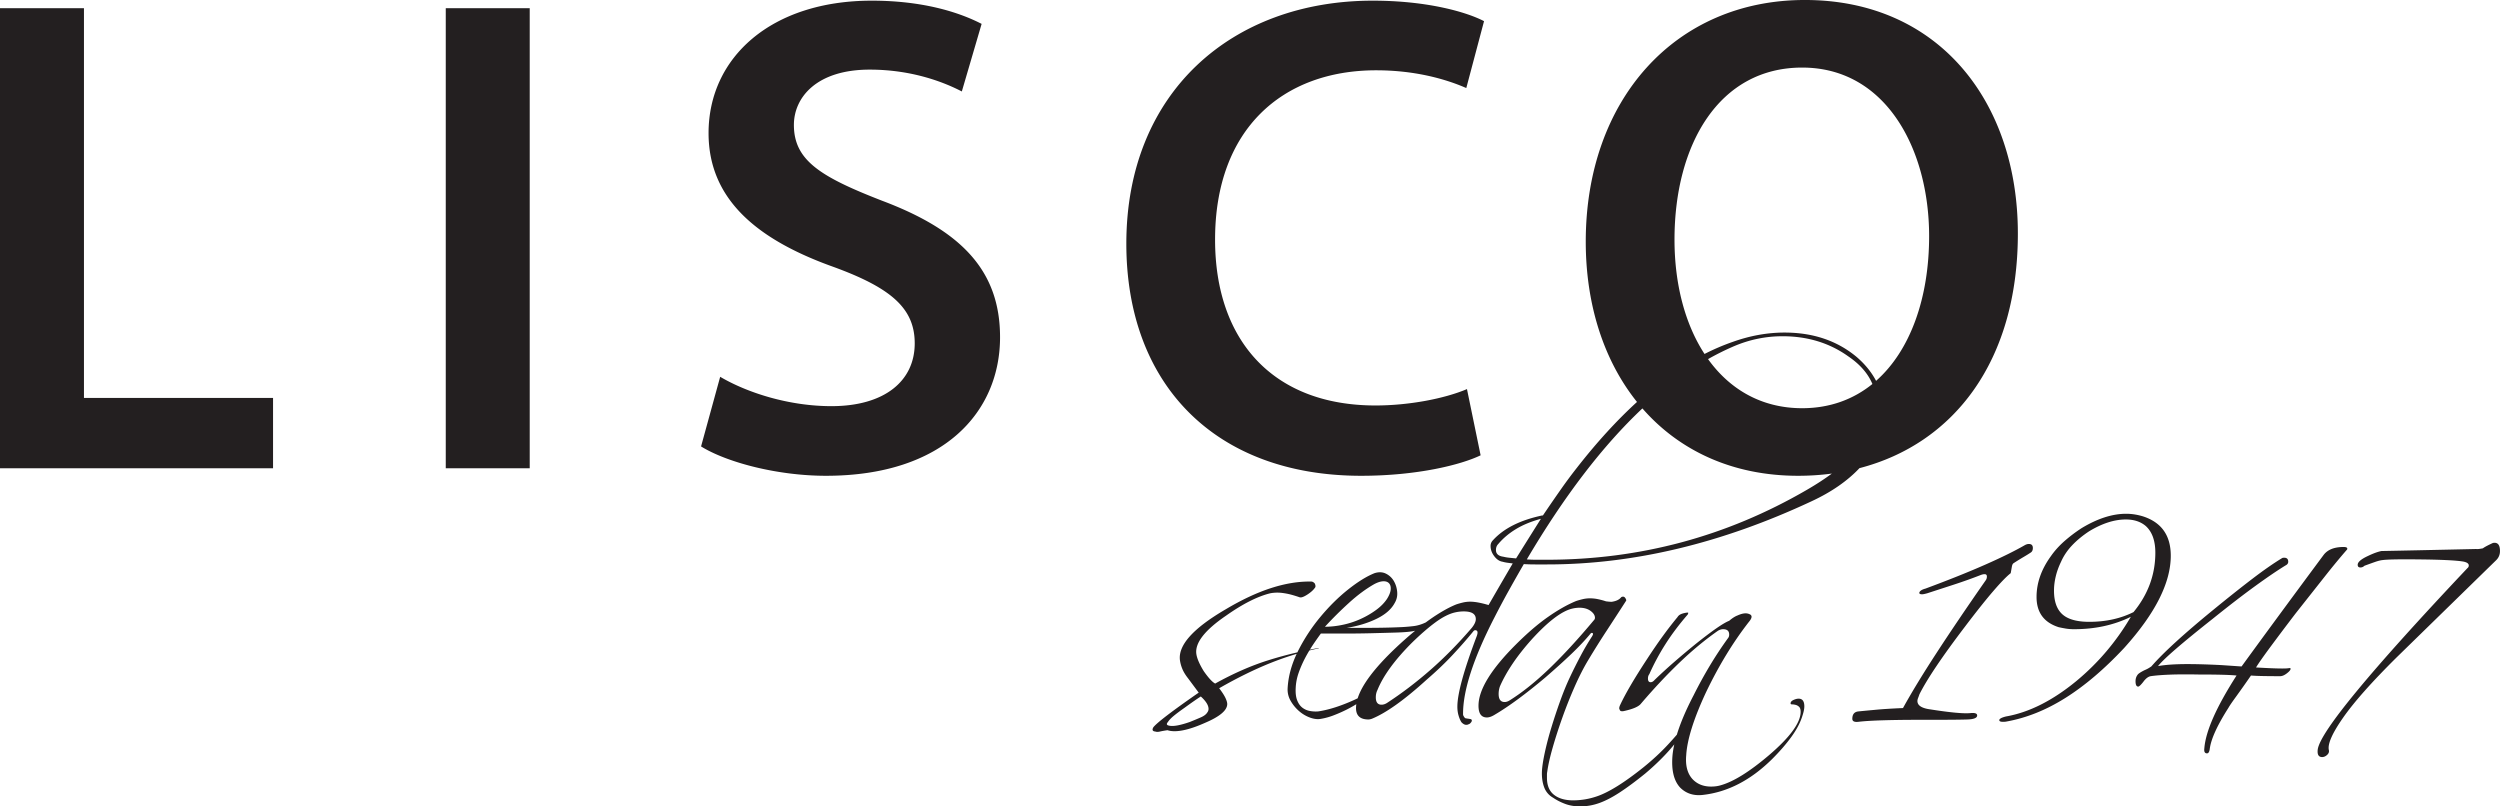 <svg xmlns="http://www.w3.org/2000/svg" width="750.307" height="242.013" viewBox="0 0 750.307 242.013"><g fill="#231f20"><path d="M698.433 226.555c-.472.437-.974.656-1.512.656-1.074 0-1.51-.774-1.308-2.317.806-5.373 15.776-23.5 44.918-54.383a.965.965 0 0 0 .402-.808c0-.604-.637-1.007-1.912-1.208-2.216-.336-6.581-.538-13.094-.605-5.774-.065-9.4 0-10.878.202-.604.067-1.342.25-2.216.552-.873.303-1.945.69-3.221 1.159-.337.336-.74.504-1.208.504-.54 0-.807-.268-.807-.806 0-.805 1.008-1.676 3.022-2.618 1.677-.806 3.054-1.308 4.13-1.51 3.49-.066 7.604-.152 12.336-.252 4.734-.1 10.087-.218 16.064-.353.335.068 1.007 0 2.014-.203.268-.201.656-.434 1.158-.705a36.786 36.786 0 0 1 1.864-.905c1.411-.267 2.116.539 2.116 2.418 0 1.074-.372 1.979-1.108 2.719l-29.913 29.207c-7.387 7.32-12.724 13.329-16.012 18.026-3.293 4.7-4.733 7.957-4.33 9.77.134.537-.037 1.022-.505 1.46M662.377 226.101c-.672 0-.94-.502-.804-1.509.2-2.555 1.088-5.626 2.668-9.217 1.576-3.59 3.911-7.804 7-12.638-2.016-.2-5.809-.302-11.382-.302-3.559-.067-6.514-.05-8.862.05-2.353.1-4.196.252-5.541.454-.737.134-1.477.704-2.213 1.71-.74.943-1.243 1.411-1.512 1.411-.538 0-.806-.536-.806-1.612 0-.737.202-1.375.604-1.912.202-.336.908-.807 2.116-1.41a8.99 8.99 0 0 0 .958-.454c.302-.167.652-.385 1.057-.655 1.812-2.08 4.261-4.532 7.352-7.353 3.087-2.819 6.847-6.041 11.28-9.667 4.43-3.626 8.343-6.73 11.732-9.315 3.39-2.586 6.361-4.65 8.913-6.197.134-.064.335-.1.604-.1.804 0 1.208.404 1.208 1.21 0 .471-.27.84-.805 1.108-2.417 1.477-5.455 3.542-9.113 6.194-3.663 2.654-7.907 5.926-12.743 9.819-9.264 7.32-14.736 12.052-16.415 14.2 2.216-.404 5.17-.605 8.862-.605 2.821 0 6.212.1 10.172.304 1.948.134 3.426.234 4.433.301a78.85 78.85 0 0 0 1.61.101c3.222-4.432 6.88-9.432 10.978-15.006a4846.727 4846.727 0 0 1 13.696-18.531c1.21-1.544 3.19-2.317 5.943-2.317.737 0 1.108.17 1.108.503 0 .137-.034.237-.102.305-1.946 2.213-4.178 4.917-6.696 8.106-2.517 3.19-5.422 6.864-8.712 11.028a850.884 850.884 0 0 0-7.806 10.373c-1.979 2.686-3.339 4.631-4.076 5.842 5.704.336 8.996.403 9.866.201.338-.066.507 0 .507.202 0 .336-.37.789-1.11 1.359-.738.57-1.409.857-2.014.857-2.283 0-4.147-.016-5.59-.051-1.443-.035-2.5-.084-3.171-.15a341.877 341.877 0 0 1-4.482 6.344c-1.174 1.612-1.932 2.718-2.265 3.323-3.427 5.37-5.307 9.534-5.641 12.489-.134.805-.403 1.207-.806 1.207M577.072 216.03c-9.6 0-16.047.202-19.336.605-1.208.135-1.812-.169-1.812-.906 0-1.342.604-2.08 1.812-2.216 1.345-.135 3.105-.301 5.29-.502 2.178-.203 4.882-.371 8.106-.506 2.55-4.63 5.89-10.12 10.02-16.465 4.128-6.345 9.047-13.613 14.756-21.805.267-.336.403-.739.403-1.208 0-.47-.235-.706-.706-.706-.269 0-.605.068-1.008.202a148.585 148.585 0 0 1-8.156 2.92c-2.689.873-5.374 1.748-8.058 2.62-.739.2-1.243.3-1.512.3-.67 0-.939-.2-.806-.603.202-.47.806-.84 1.814-1.108 7.05-2.619 13.042-5.019 17.977-7.203 4.935-2.18 8.916-4.142 11.935-5.89.402-.202.77-.302 1.106-.302.808 0 1.211.403 1.211 1.207 0 .673-.236 1.144-.704 1.412-.605.402-1.312.841-2.116 1.308a79.116 79.116 0 0 0-2.92 1.813c-.27.136-.455.488-.557 1.056-.1.574-.218 1.229-.351 1.967-1.208.94-2.955 2.738-5.237 5.387-2.283 2.653-5.103 6.196-8.46 10.625-3.424 4.5-6.276 8.444-8.56 11.834-2.284 3.39-3.995 6.229-5.138 8.511a18.88 18.88 0 0 1-.402 1.107c-.134.337-.202.639-.202.906 0 1.345 1.31 2.183 3.928 2.52 5.976.94 9.971 1.307 11.986 1.106 1.341-.134 2.014.101 2.014.704 0 .74-.973 1.143-2.92 1.21-1.949.066-5.338.1-10.17.1h-3.227M440.272 116.774c-6.761 2.87-17.413 4.919-27.455 4.919-30.524 0-48.144-19.26-48.144-49.785 0-33.19 20.283-50.81 48.351-50.81 11.27 0 20.487 2.46 27.043 5.327l5.328-20.076C440.272 3.685 428.595.201 412 .201c-42.204 0-73.96 27.455-73.96 72.936 0 42.206 26.633 69.658 70.476 69.658 16.8 0 29.912-3.279 35.853-6.147l-4.097-19.874M210.404 133.984c7.58 4.712 22.741 8.81 37.492 8.81 35.443 0 52.243-19.257 52.243-41.589 0-19.872-11.472-31.961-35.443-40.976-18.439-7.17-26.43-12.086-26.43-22.738 0-8.198 6.762-16.596 22.74-16.596 12.909 0 22.538 3.892 27.66 6.556l5.942-20.284C287.436 3.48 276.578.2 261.623.2c-30.118 0-48.967 17.006-48.967 39.747 0 19.872 14.547 31.96 37.493 40.156 17.415 6.35 24.38 12.497 24.38 22.947 0 11.266-9.014 18.846-24.994 18.846-12.907 0-25.404-4.098-33.395-8.809l-5.736 20.896M133.783 140.54h25.198V2.456h-25.198zM0 140.54h81.949v-21.101h-56.75V2.456H0V140.54M464.981 200.672c-4.162 3.996-8.122 7.168-11.882 9.516-.539.337-1.043.506-1.511.506-1.21 0-1.812-.807-1.812-2.418 0-.806.132-1.577.403-2.317.938-2.148 2.197-4.398 3.774-6.748 1.579-2.348 3.508-4.8 5.792-7.352 4.835-5.302 8.83-8.36 11.984-9.164a9.57 9.57 0 0 1 2.318-.303c1.342 0 2.45.32 3.322.957.872.639 1.312 1.326 1.312 2.064 0 .27-.101.504-.302.706-4.77 5.706-9.235 10.56-13.398 14.553zm74.831 9.013c-.472 0-.993.136-1.561.403-.572.27-.856.606-.856 1.007 0 .202.133.302.402.302.336 0 .706.051 1.108.151.403.101.758.303 1.058.604.302.304.453.79.453 1.461 0 3.29-3.19 7.655-9.568 13.094-5.775 4.9-10.575 7.888-14.401 8.963-.875.267-1.85.4-2.92.4-2.284 0-4.132-.737-5.54-2.214-1.547-1.679-2.184-4.061-1.915-7.15.267-4.7 2.25-11.011 5.943-18.934 3.826-7.99 8.122-15.039 12.89-21.15 1.007-1.209 1.043-1.98.1-2.315-.873-.403-2.048-.268-3.522.402-.739.268-1.579.806-2.518 1.611-1.749.672-5.138 3.023-10.174 7.05a249.281 249.281 0 0 0-6.294 5.287 153.382 153.382 0 0 0-5.893 5.388c-.403.472-.804.704-1.207.704-.537 0-.805-.367-.805-1.106 0-.536.132-.97.403-1.308a69.33 69.33 0 0 1 4.782-8.915c1.847-2.92 4.046-5.856 6.598-8.81a.965.965 0 0 0 .3-.706c-.066-.067-.3-.067-.703 0-.74.135-1.292.303-1.663.504-.369.201-.654.47-.856.804a111.522 111.522 0 0 0-4.33 5.59c-1.546 2.115-3.187 4.517-4.935 7.2-3.692 5.64-6.31 10.107-7.855 13.395-.404.806-.472 1.344-.201 1.614.065.4.468.537 1.207.4 2.753-.603 4.464-1.34 5.137-2.215 3.961-4.632 7.837-8.761 11.632-12.388 3.793-3.625 7.604-6.781 11.43-9.465.54-.336 1.075-.506 1.611-.506 1.21 0 1.816.539 1.816 1.612 0 .403-.101.74-.302 1.007a113.547 113.547 0 0 0-5.49 8.31 132.204 132.204 0 0 0-4.884 8.912c-2.294 4.387-3.961 8.32-5.026 11.816-.84.971-1.727 1.965-2.679 2.989-2.184 2.35-4.648 4.633-7.403 6.85-5.706 4.563-10.34 7.452-13.897 8.66a21.901 21.901 0 0 1-7.152 1.21c-2.416 0-4.33-.555-5.739-1.662-1.412-1.109-2.116-2.805-2.116-5.088v-1.006c0-.27.032-.572.1-.907.268-1.946.806-4.33 1.614-7.15.805-2.82 1.761-5.791 2.87-8.914a136.324 136.324 0 0 1 3.674-9.265c1.344-3.055 2.718-5.756 4.132-8.107a259.67 259.67 0 0 1 5.59-8.912c1.911-2.921 3.84-5.893 5.79-8.916.065-.132 0-.365-.202-.704-.202-.336-.438-.502-.706-.502-.268 0-.47.066-.606.2-.537.671-1.408 1.107-2.617 1.308-.133.07-.772.037-1.913-.1a21.972 21.972 0 0 0-2.418-.653 11.798 11.798 0 0 0-2.417-.253c-.739 0-1.461.085-2.164.253-.705.167-1.36.35-1.964.552-2.619 1.076-5.439 2.671-8.46 4.786-3.021 2.114-6.244 4.885-9.668 8.308-7.453 7.453-11.18 13.564-11.18 18.329 0 2.352.839 3.525 2.519 3.525.669 0 1.442-.266 2.317-.805 4.228-2.484 9.296-6.208 15.207-11.179 2.953-2.552 5.554-4.9 7.806-7.05 2.246-2.148 4.178-4.195 5.788-6.143.134-.135.236-.201.304-.201.535 0 .568.369.099 1.106a73.906 73.906 0 0 0-3.372 5.742 155.258 155.258 0 0 0-3.373 6.748c-.942 2.014-1.883 4.332-2.822 6.949a167.102 167.102 0 0 0-2.618 7.905 93.887 93.887 0 0 0-1.966 7.503c-.501 2.35-.789 4.232-.853 5.64-.068 1.747.15 3.305.652 4.684a5.922 5.922 0 0 0 2.672 3.17c1.072.74 2.281 1.36 3.624 1.865 1.341.502 2.819.754 4.432.754 1.072 0 2.08-.082 3.02-.252.94-.167 1.88-.419 2.821-.753 1.878-.672 3.943-1.747 6.194-3.223 2.249-1.478 4.785-3.358 7.602-5.64 3.022-2.551 5.624-5.105 7.807-7.655.313-.366.604-.72.904-1.08-.27 1.226-.461 2.4-.553 3.498-.336 4.295.437 7.452 2.317 9.467 1.743 1.746 3.961 2.483 6.648 2.214 7.517-.804 14.5-4.397 20.945-10.774 2.352-2.352 4.296-4.6 5.843-6.749 1.544-2.149 2.619-4.196 3.223-6.143.402-1.208.605-2.182.605-2.922 0-1.542-.572-2.316-1.712-2.316"/><path d="M563.053 114.303c-1.37-2.613-3.329-5.032-5.918-7.244-5.842-4.834-13.027-7.251-21.552-7.251-5.172 0-10.374.94-15.611 2.82a66.28 66.28 0 0 0-8.403 3.604c-5.862-8.972-9.013-20.984-9.013-34.324 0-28.477 13.317-51.628 38.313-51.628 25.198 0 38.106 24.585 38.106 50.604 0 18.4-5.576 34.295-15.922 43.42zm-22.184 8.209c-12.104 0-21.689-5.598-28.245-14.735a78.016 78.016 0 0 1 7.952-3.941c4.633-1.947 9.432-2.92 14.4-2.92 7.521 0 14.103 2.013 19.743 6.043 3.498 2.374 5.906 5.137 7.234 8.286-5.71 4.622-12.78 7.267-21.084 7.267zm1.36 24.53c-24.038 13.966-50.053 20.95-78.052 20.95h-3.122c-.943 0-1.882-.035-2.822-.102 11.228-19.018 22.792-34.117 34.69-45.316 11.046 12.651 27.04 20.22 46.716 20.22 3.47 0 6.856-.228 10.148-.665-2.243 1.658-4.754 3.296-7.558 4.914zm-87.217 20.547c-.74-.066-1.428-.136-2.067-.204a11.948 11.948 0 0 1-1.76-.302c-1.478-.2-2.216-.871-2.216-2.012 0-.739.234-1.343.704-1.814 1.411-1.677 3.156-3.156 5.239-4.43 2.077-1.275 4.596-2.318 7.55-3.123a3960.04 3960.04 0 0 0-7.45 11.885zm-13.293 20.846c-4.096 4.769-8.26 8.998-12.49 12.69-4.229 3.695-8.561 6.984-12.992 9.87-.538.337-1.074.502-1.612.502-1.141 0-1.712-.736-1.712-2.214 0-.806.168-1.544.504-2.215 1.746-4.296 5.203-9.03 10.374-14.203 2.618-2.549 4.985-4.597 7.098-6.142 2.116-1.543 4.046-2.516 5.791-2.919a11.648 11.648 0 0 1 2.62-.304c2.419 0 3.625.773 3.625 2.316 0 .741-.401 1.612-1.206 2.619zm-34.25 21.14a53.691 53.691 0 0 1-4.757 2.024c-2.517.94-4.884 1.578-7.1 1.914a9.435 9.435 0 0 1-2.568-.15 5.15 5.15 0 0 1-2.215-1.008c-.638-.504-1.142-1.224-1.512-2.167-.369-.937-.52-2.148-.453-3.624.067-1.612.368-3.174.907-4.684a33.722 33.722 0 0 1 1.913-4.38 42.68 42.68 0 0 1 1.288-2.279c.95-.227 1.9-.453 2.843-.641l-.102-.102c-.86.15-1.721.325-2.582.495.301-.491.602-.983.92-1.452a104.175 104.175 0 0 1 2.368-3.373h7.05c2.684 0 5.37-.033 8.058-.1 2.684-.068 5.15-.135 7.401-.203 2.248-.067 3.943-.2 5.085-.402.24-.034.467-.092.7-.139a115.752 115.752 0 0 0-5.857 5.174c-6.315 5.993-10.104 11.025-11.387 15.098zm-2.574-28.674c2.55-2.316 5.069-4.178 7.552-5.59 1.008-.536 1.896-.82 2.669-.856.77-.032 1.36.169 1.764.604.403.438.568 1.058.504 1.864-.07.805-.439 1.748-1.11 2.82-.805 1.208-1.898 2.314-3.274 3.323a26.455 26.455 0 0 1-4.581 2.669 25.39 25.39 0 0 1-5.336 1.762c-1.883.403-3.694.604-5.44.604a112.652 112.652 0 0 1 7.252-7.2zm-42.583 32.964c-.337.538-.956 1.007-1.863 1.41-.906.402-2.032.872-3.374 1.41-2.887 1.007-4.935 1.375-6.143 1.109-.805-.137-.941-.506-.403-1.11.335-.537.906-1.143 1.712-1.812.806-.67 1.879-1.476 3.223-2.416 2.216-1.613 3.86-2.753 4.935-3.427 1.544 1.41 2.317 2.654 2.317 3.729 0 .402-.135.77-.404 1.107zm243.296-143.8c0-39.541-23.764-70.068-63.92-70.068-38.925 0-65.764 29.911-65.764 72.526 0 19.049 5.481 35.764 15.379 48.112-6.012 5.487-11.999 12.031-17.963 19.66a144.535 144.535 0 0 0-4.833 6.497 502.753 502.753 0 0 0-5.44 7.904h-.202c-6.645 1.41-11.58 3.896-14.802 7.453a2.332 2.332 0 0 0-.706 1.711c0 1.076.368 2.1 1.108 3.073.738.974 1.579 1.528 2.519 1.662.47.136.956.236 1.46.302a129.7 129.7 0 0 0 1.561.202 1844.49 1844.49 0 0 0-3.526 6.04c-1.208 2.085-2.451 4.232-3.727 6.448a31.873 31.873 0 0 0-3.07-.756c-.906-.167-1.73-.253-2.467-.253-.74 0-1.462.086-2.167.253-.704.169-1.357.354-1.963.554-1.538.615-3.188 1.479-4.921 2.534a56.382 56.382 0 0 0-4.25 2.88c-1.314.626-2.614 1.012-3.9 1.132a47.946 47.946 0 0 1-3.877.302c-1.512.07-3.141.119-4.886.151-1.746.035-3.592.05-5.539.05h-5.539c3.356-.534 6.343-1.442 8.963-2.718 2.619-1.275 4.432-2.852 5.437-4.732.607-1.01.858-2.116.758-3.324-.102-1.21-.438-2.299-1.008-3.275a5.598 5.598 0 0 0-2.367-2.215c-1.007-.504-2.15-.553-3.424-.15-2.35.94-4.985 2.567-7.907 4.884-2.92 2.316-5.706 5.07-8.358 8.259a53.464 53.464 0 0 0-6.747 10.322c-.05.1-.092.2-.141.297a119.925 119.925 0 0 0-8.872 2.422c-5.103 1.612-10.374 3.928-15.812 6.95-.874-.47-2.015-1.713-3.424-3.727-1.276-2.08-2.015-3.792-2.216-5.137-.471-3.287 2.482-7.117 8.862-11.48 5.036-3.558 9.467-5.806 13.294-6.747.336-.068.689-.119 1.058-.152.368-.034.755-.05 1.158-.05.738 0 1.644.1 2.718.303 1.075.2 2.383.57 3.931 1.107.468.136 1.223-.135 2.263-.806 1.042-.671 1.797-1.342 2.266-2.016.268-.265.268-.704 0-1.31-.336-.402-.704-.602-1.106-.602-3.76-.065-7.774.588-12.036 1.964-4.264 1.376-8.812 3.51-13.647 6.395-9.668 5.64-14.235 10.71-13.696 15.208.133.941.385 1.848.755 2.719.369.874.924 1.78 1.661 2.72l3.223 4.332c-7.923 5.503-12.455 8.961-13.595 10.373-.47.805-.268 1.24.603 1.308.336.133.789.133 1.361 0 .568-.136 1.324-.27 2.265-.403.604.202 1.31.303 2.116.303 2.348 0 5.403-.841 9.164-2.519 4.432-1.878 6.647-3.76 6.647-5.64 0-.468-.185-1.089-.555-1.864-.369-.77-.99-1.728-1.862-2.87 5.372-3.087 10.524-5.622 15.458-7.604a88.758 88.758 0 0 1 7.799-2.714c-1.615 3.442-2.525 6.88-2.713 10.319a6.768 6.768 0 0 0 .908 3.777 11.664 11.664 0 0 0 2.517 3.07 10.438 10.438 0 0 0 3.323 1.964c1.209.44 2.317.554 3.325.354a19.542 19.542 0 0 0 3.776-1.058 42.88 42.88 0 0 0 3.776-1.66 38.928 38.928 0 0 0 2.992-1.667 8.354 8.354 0 0 0-.093 1.161c0 2.284 1.242 3.424 3.728 3.424.268 0 .604-.066 1.006-.2 4.295-1.746 9.803-5.674 16.516-11.785 2.954-2.55 5.574-5.05 7.856-7.503 2.282-2.447 4.296-4.749 6.043-6.897.201-.268.404-.403.604-.403.739 0 .907.57.505 1.71-3.896 10.274-5.841 17.36-5.841 21.252 0 .94.115 1.813.352 2.617.232.807.519 1.477.855 2.015.738.805 1.477 1.008 2.217.605.267-.068.536-.303.805-.705.202-.403.134-.671-.201-.804a12.603 12.603 0 0 0-.905-.153 6.786 6.786 0 0 1-.807-.151c-.404-.468-.605-.838-.605-1.108-.067-7.05 3.054-16.718 9.366-29.006a260.821 260.821 0 0 1 4.432-8.308 525.553 525.553 0 0 1 4.432-7.805c1.139.068 2.282.1 3.422.1h3.626c25.85 0 52.271-6.31 79.262-18.934 5.982-2.769 10.782-6.096 14.433-9.965 28.217-7.317 47.536-32.03 47.536-70.436M640.321 183.703c-3.896 1.946-8.326 2.92-13.294 2.92-3.022 0-5.372-.504-7.051-1.511-2.35-1.41-3.524-4.028-3.524-7.854 0-1.343.168-2.737.504-4.18.335-1.445.87-2.94 1.612-4.483.805-1.813 1.93-3.474 3.372-4.986 1.445-1.51 3.14-2.904 5.087-4.178 3.89-2.351 7.554-3.526 10.977-3.526 2.484 0 4.499.672 6.043 2.014 1.88 1.746 2.82 4.398 2.82 7.957 0 6.58-2.182 12.521-6.546 17.827zm2.922-28.704c-1.748-.538-3.46-.805-5.138-.805-4.162 0-8.628 1.443-13.394 4.329a44.836 44.836 0 0 0-5.239 3.978c-1.544 1.379-2.852 2.838-3.927 4.382-2.886 3.962-4.329 8.057-4.329 12.287 0 4.634 2.215 7.654 6.645 9.063.606.137 1.292.27 2.067.403.77.135 1.627.201 2.568.201 6.31 0 11.985-1.24 17.019-3.725-4.366 7.452-9.836 13.897-16.416 19.336-7.118 5.842-14.134 9.367-21.05 10.576-1.342.336-2.013.705-2.013 1.108 0 .334.368.503 1.105.503.47 0 .84-.034 1.111-.1 5.975-1.075 11.867-3.44 17.676-7.102 5.805-3.658 11.663-8.644 17.573-14.955 9.331-10.338 13.999-19.57 13.999-27.696 0-6.042-2.753-9.971-8.257-11.783"/></g></svg>
